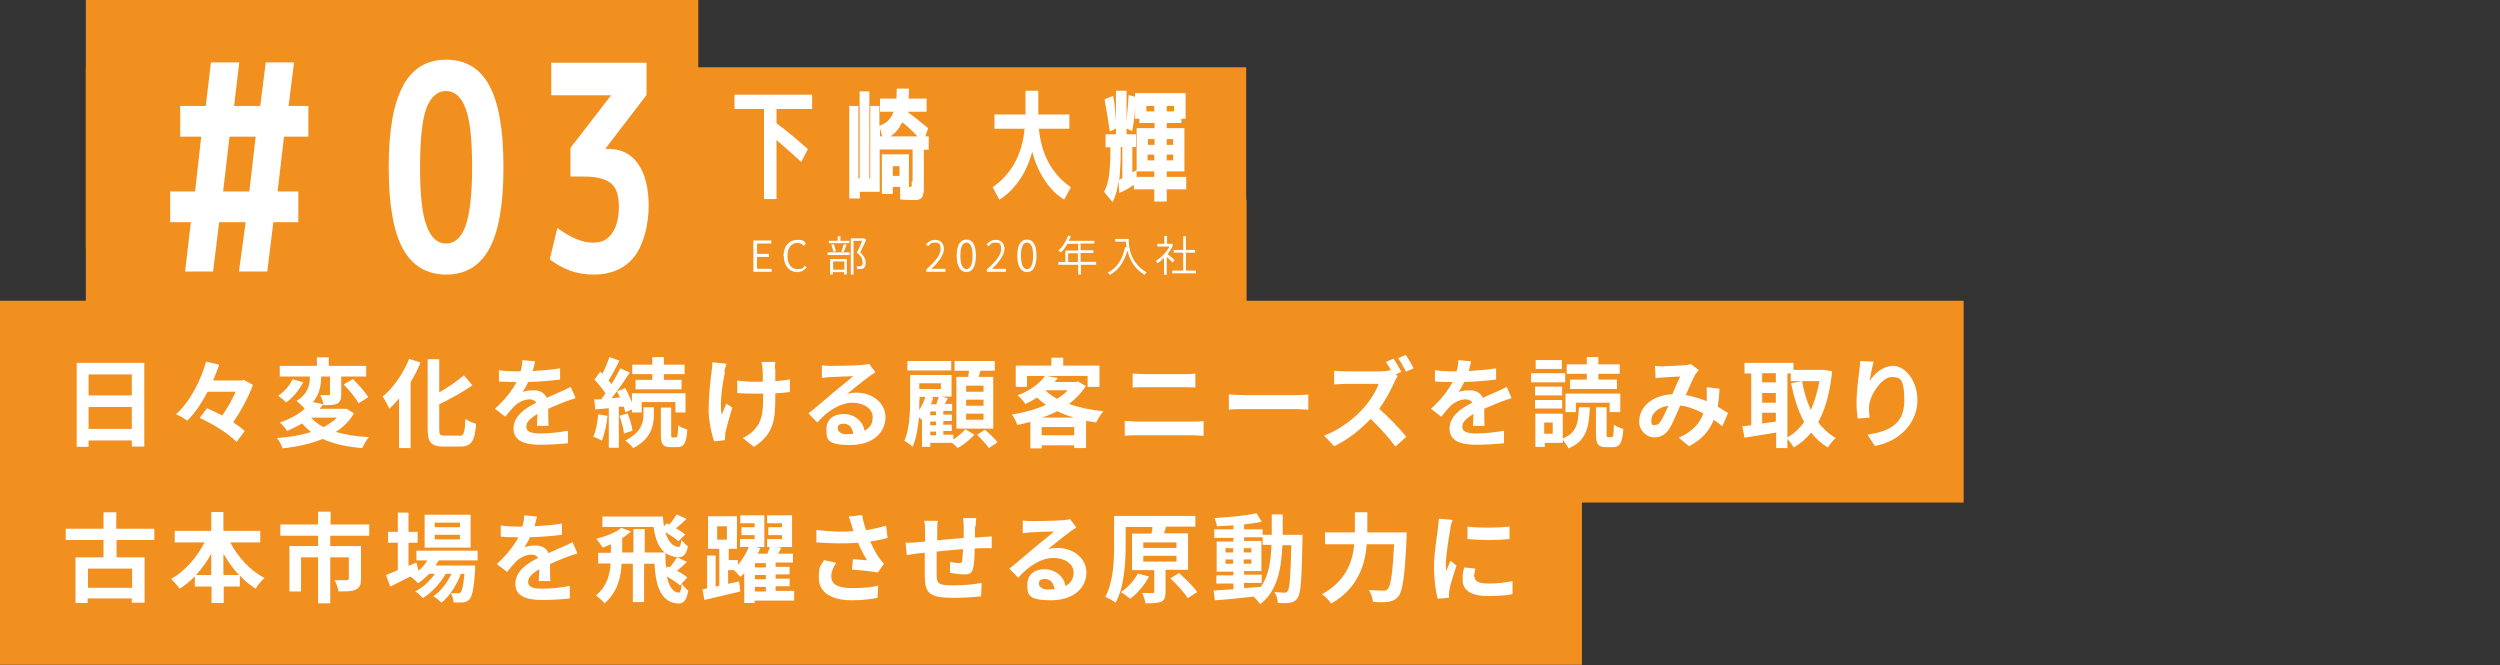<?xml version="1.0" encoding="UTF-8"?>
<svg id="_レイヤー_2" xmlns="http://www.w3.org/2000/svg" version="1.1" viewBox="0 0 821.3 218.5">
  <rect x="0" y="0" width="821.3" height="218.5" fill="#333333" stroke="none"/>
  <!-- Generator: Adobe Illustrator 29.6.1, SVG Export Plug-In . SVG Version: 2.1.1 Build 9)  -->
  <defs>
    <style>
      .st0 {
        fill: #fff;
      }

      .st1 {
        fill: #f18f1f;
      }
    </style>
  </defs>
  <rect class="st1" y="98.8" width="645.1" height="66.3"/>
  <rect class="st1" y="152.1" width="519.7" height="66.3"/>
  <rect class="st1" x="246.2" y="65.6" width="163.3" height="38.1"/>
  <rect class="st1" x="28.2" y="22.1" width="381.2" height="81.6"/>
  <rect class="st1" x="28.2" width="201.2" height="81.6"/>
  <g>
    <path class="st0" d="M247.6,79h5.8v1h-4.7v3.4h3.9v1h-3.9v3.9h4.8v1h-6v-10.3Z"/>
    <path class="st0" d="M257.4,84.1c0-3.3,1.9-5.3,4.5-5.3s2.2.6,2.8,1.2l-.6.8c-.5-.6-1.2-1-2.1-1-2,0-3.3,1.6-3.3,4.3s1.3,4.3,3.3,4.3,1.8-.4,2.4-1.2l.6.7c-.8.9-1.8,1.5-3.1,1.5-2.5,0-4.4-2-4.4-5.3Z"/>
    <path class="st0" d="M271.9,82.9h7.2v.9h-7.2v-.9ZM278.9,79.9h-6.6v-.8h2.9v-1.5h.9v1.5h2.9v.8ZM272.8,85.1h5.4v5.1h-.9v-.8h-3.7v.8h-.9v-5.2ZM273.7,82.7c0-.6-.3-1.6-.6-2.3l.8-.2c.3.7.6,1.7.7,2.3l-.8.2ZM273.7,85.9v2.7h3.7v-2.7h-3.7ZM276.4,82.6c.3-.7.6-1.7.8-2.4l.9.2c-.3.8-.6,1.8-1,2.4l-.7-.2ZM284.6,78.7c-.6,1.3-1.3,2.9-2,4.2,1.4,1.3,1.8,2.4,1.8,3.4,0,.8-.2,1.5-.7,1.8-.2.2-.5.3-.9.3-.4,0-.8,0-1.2,0,0-.3,0-.6-.3-.9.4,0,.9,0,1.1,0,.2,0,.4,0,.6-.2.3-.2.4-.6.4-1.1,0-.9-.4-2-1.9-3.2.6-1.2,1.3-2.7,1.7-3.9h-2.8v11.1h-.9v-11.9h4.3s.7.4.7.4Z"/>
    <path class="st0" d="M304.3,88.5c3.3-2.9,4.7-4.9,4.7-6.7s-.6-2.1-1.9-2.1-1.6.5-2.2,1.2l-.7-.6c.8-.9,1.7-1.5,3-1.5,1.8,0,2.9,1.2,2.9,3s-1.6,4.2-4.1,6.5c.5,0,1.2,0,1.7,0h2.9v1h-6.3v-.7Z"/>
    <path class="st0" d="M314.3,84c0-3.6,1.2-5.3,3.2-5.3s3.1,1.7,3.1,5.3-1.2,5.4-3.1,5.4-3.2-1.8-3.2-5.4ZM319.5,84c0-3-.8-4.3-2-4.3s-2,1.3-2,4.3.8,4.4,2,4.4,2-1.4,2-4.4Z"/>
    <path class="st0" d="M324.2,88.5c3.3-2.9,4.7-4.9,4.7-6.7s-.6-2.1-1.9-2.1-1.6.5-2.2,1.2l-.7-.6c.8-.9,1.7-1.5,3-1.5,1.8,0,2.9,1.2,2.9,3s-1.6,4.2-4.1,6.5c.5,0,1.2,0,1.7,0h2.9v1h-6.3v-.7Z"/>
    <path class="st0" d="M334.2,84c0-3.6,1.2-5.3,3.2-5.3s3.1,1.7,3.1,5.3-1.2,5.4-3.1,5.4-3.2-1.8-3.2-5.4ZM339.4,84c0-3-.8-4.3-2-4.3s-2,1.3-2,4.3.8,4.4,2,4.4,2-1.4,2-4.4Z"/>
    <path class="st0" d="M360.2,87h-5.1v3.2h-.9v-3.2h-6.5v-.9h2.3v-3.8h4.2v-2.2h-3.5c-.6,1.1-1.4,2.1-2.2,2.8-.2-.1-.6-.4-.8-.6,1.3-1.1,2.5-3,3.2-4.9l.9.2c-.2.5-.4,1-.7,1.5h8.4v.9h-4.5v2.2h4.2v.9h-4.2v2.9h5.1v.9ZM354.1,86.1v-2.9h-3.2v2.9h3.2Z"/>
    <path class="st0" d="M370.8,78.4c0,2.5.3,7.8,5.9,11.1-.2.2-.6.6-.7.8-3.6-2.2-5-5.3-5.6-8-1.1,3.7-2.8,6.3-5.7,8-.2-.2-.6-.6-.8-.7,3.1-1.6,4.9-4.5,5.7-8.4h.5c0-.6-.2-1.2-.2-1.8h-3.5v-.9h4.4Z"/>
    <path class="st0" d="M385.2,86.2c-.4-.4-1.2-1.2-1.9-1.8v5.9h-.9v-5.6c-.7.7-1.5,1.4-2.2,1.8-.1-.2-.3-.7-.5-.8,1.7-1,3.5-2.8,4.5-4.7h-4v-.9h2.3v-2.6h.9v2.6h1.5s.5.3.5.3c-.4,1.1-1.1,2.1-1.8,3.1.6.5,1.9,1.6,2.3,1.9l-.6.8ZM392.9,88.9v.9h-7.8v-.9h3.6v-5.9h-3.1v-.9h3.1v-4.5h.9v4.5h3v.9h-3v5.9h3.3Z"/>
  </g>
  <g>
    <path class="st0" d="M55.9,73v-10.1h8.2l2-18h-6.9v-10.1h8.4l1.7-14.3h9.3l-1.7,14.3h8.6l1.8-14.3h9.3l-1.8,14.3h6.5v10.1h-8l-2.1,18h6.8v10.1h-8.2l-2,16.2h-9.3l2.2-16.2h-8.7l-2,16.2h-9.2l1.9-16.2h-6.7ZM84,44.9h-8.6l-2.1,18h8.6l2.1-18Z"/>
    <path class="st0" d="M132.5,28c3.1-5.6,7.8-8.4,14.1-8.4s11,2.8,14.1,8.4c3.1,5.6,4.7,14.5,4.7,26.9s-1.6,21.3-4.7,26.9c-3.1,5.6-7.8,8.4-14.1,8.4s-11.1-2.8-14.2-8.4c-3.1-5.6-4.7-14.5-4.7-26.8s1.6-21.3,4.8-26.9ZM140.2,74.3c1.4,3.8,3.5,5.7,6.3,5.7,2.9,0,5-1.9,6.4-5.7,1.4-3.8,2.2-10.2,2.2-19.4s-.7-15.6-2.2-19.4c-1.4-3.8-3.6-5.6-6.4-5.6s-5,1.9-6.4,5.6-2.1,10.2-2.1,19.4.7,15.6,2.2,19.4Z"/>
    <path class="st0" d="M180.9,20.6h31.5v10.6l-13.4,17.5v.2h.8c4.2,0,7.5,1.6,9.8,4.9s3.5,7.9,3.5,13.8-1.6,12.8-4.7,16.7c-3.1,3.9-7.6,5.9-13.3,5.9s-10.1-1.7-14.5-5l2.5-10.3c4.4,3.2,8.2,4.8,11.6,4.8s4.8-1,6.3-3c1.5-2,2.3-4.9,2.3-8.8s-.8-6.1-2.5-7.6c-1.7-1.5-4.7-2.3-8.9-2.3h-4.5v-9.4l13.2-17.1v-.2h-19.5v-10.6Z"/>
  </g>
  <g>
    <path class="st0" d="M241.3,31.1h25.5v4.7h-11.7v4.7c3,2.2,6.4,5,10.3,8.5l-2.2,4.2c-3.2-2.9-5.9-5.3-8.1-7.2v19.4h-4.1v-29.6h-9.7v-4.7Z"/>
    <path class="st0" d="M299.8,59.6v-10.5h-10.8v13.9h-6.5v2.2h-3.5v-30.4h3v23.8h.4v-28.6h3.2v28.6h.3v-23.8h3v6.5c2.3-.7,3.9-2.3,4.6-4.6h-4.4v-4.3h5.4c0-1.1.1-2.2.1-3.3h4c0,1.1,0,2.2-.1,3.3h5.9v4.3h-6.3c2.3,1.7,4.5,3.5,6.8,5.4l-.9,2.7h1.1v4.4h-1.6v10c0,1.1,0,1.9,0,2.6s0,1.2-.2,1.8c0,.5-.2.9-.4,1.2-.2.3-.4.5-.7.6s-.6.3-1,.3-.8,0-1.4,0c-1,0-2.4,0-4.1-.2v-4.1h-2.4v2.3h-3.6v-13h8.9v10.7h.3c.3,0,.5,0,.6-.3,0-.2,0-.7,0-1.6ZM289.1,44.8h.7l-.7-2.7v2.7ZM301.4,44.8c-1.7-1.8-3.3-3.4-5-4.6-1.1,2.2-2.4,3.7-3.9,4.6h8.9ZM293.3,54.6v3.2h2.2v-3.2h-2.2Z"/>
    <path class="st0" d="M326.7,42.3v-4.7h10.2v-7.8h4.2v7.8h10.2v4.7h-10c.8,8.5,4.3,14.9,10.5,19.2l-2.2,4.1c-2.4-1.5-4.6-3.6-6.4-6.4-1.8-2.7-3.2-5.9-4.1-9.4-.9,3.5-2.3,6.6-4.2,9.4-1.9,2.7-4.1,4.9-6.6,6.4l-2.2-4.1c6.2-4.3,9.7-10.7,10.5-19.2h-10Z"/>
    <path class="st0" d="M362.9,32.6l2.8-1.1c.5,2.5.7,5.2.9,8.3v-10h3.5v9.9c.3-3.1.5-5.9.7-8.5l2.1.6v-1.2h16.6v8.4h-1.4v1.4h-4.8v1.7h5.8v14.2h-5.8v1.8h6.4v4.1h-6.4v4h-4.1v-4h-6.7v-1.5c-1.5,1.1-3.1,2-4.8,2.7l-.3-4.2c-.2,2.9-.9,5.3-1.9,7.2l-2.8-3.4c.8-1.4,1.3-3.1,1.6-5.1.3-2,.5-5.2.5-9.5h-1.6v-4.3h3.4v-1.9l-2,1c-.6-3.8-1.1-7.3-1.7-10.5ZM367.7,59.1c.6-.3.9-.6,1-.6v-10.2h-.5c0,4.7-.2,8.3-.5,10.8ZM373.2,44v4.3h-1.2v8.4c0,0,.2-.2.4-.3.3-.2.6-.3,1-.4v-13.9h5.9v-1.7h-5v-1.4h-1.4v-3.6c-.1,2.8-.5,5.4-1,7.7l-1.8-.9v1.9h3.1ZM373.4,58.1h5.8v-1.8h-5.8v1.8ZM376.6,36.6h2.6v-1.8h-2.6v1.8ZM379.3,47.6v-1.9h-2.2v1.9h2.2ZM377,52.7h2.2v-1.9h-2.2v1.9ZM383.3,47.6h2.1v-1.9h-2.1v1.9ZM383.3,50.8v1.9h2.1v-1.9h-2.1ZM385.7,36.6v-1.8h-2.4v1.8h2.4Z"/>
  </g>
  <g>
    <path class="st0" d="M47.4,119.2v27.5h-4.1v-2h-14.2v2.1h-3.9v-27.6h22.2ZM29.1,123v6.9h14.2v-6.9h-14.2ZM43.3,140.9v-7.2h-14.2v7.2h14.2Z"/>
    <path class="st0" d="M83.1,126.4c-1.4,3.9-3.9,8.6-6.5,12.3,1.5,1,2.8,2,3.8,2.9l-2.7,3.6c-2.4-2.6-7.7-5.9-12.1-7.9l2.4-3.2c1.6.7,3.3,1.5,5,2.4,1.7-2.4,3.3-5.2,4.4-7.8h-9.2c-1.9,3.6-4.1,7-6.7,9.5-.9-.7-2.6-1.7-3.7-2.1,4.8-4.3,8.3-11.5,9.9-17.3l4.3,1c-.6,1.7-1.2,3.4-2,5.2h9.4l.7-.2,2.9,1.6Z"/>
    <path class="st0" d="M116.3,135.7c-1.4,2.6-3.5,4.6-6,6.2,3.1.9,6.8,1.5,10.9,1.7-.8.9-1.7,2.5-2.2,3.6-5.2-.4-9.5-1.4-13-3-3.9,1.6-8.4,2.6-13.2,3.1-.3-1-1.1-2.6-1.8-3.4,4.1-.3,7.9-.9,11.2-2-1.1-.8-2.1-1.8-3-2.8-1.4.9-3.1,1.7-4.9,2.5-.5-.9-1.6-2.2-2.4-2.8,3.6-1.2,6.3-2.8,8.2-4.5-.6-.8-1.9-2-2.7-2.6,3.9-2.3,4.4-5.5,4.4-8h-9.9v-3.5h12.2v-2.8h3.9v2.8h12.3v3.5h-8.2v5.8c0,1.6-.3,2.5-1.3,3.1-1.1.5-2.6.5-4.5.5-.1-1-.6-2.4-1.1-3.3,1.1,0,2.4,0,2.7,0s.5,0,.5-.4v-5.7h-2.9c0,2.6-.4,5.7-2.7,8.4l3.4.7c-.4.5-.8,1-1.2,1.5h8.8c0-.1,2.5,1.5,2.5,1.5ZM99.6,125.6c-1.3,2.5-3.4,5.1-5.6,6.6-.7-.7-1.9-1.7-2.6-2.2,2-1.3,3.9-3.5,4.7-5.4l3.6,1ZM102.2,137.2c1.1,1.2,2.4,2.3,4.1,3.1,1.7-.9,3.2-1.9,4.4-3.1h-8.4ZM115.9,124.5c1.8,1.8,4.1,4.3,5.1,6l-3.2,2c-.9-1.7-3.1-4.4-4.9-6.2l2.9-1.7Z"/>
    <path class="st0" d="M138.2,119c-.9,2.2-2,4.4-3.3,6.5v21.7h-3.8v-16.3c-1,1.2-2.1,2.4-3.2,3.4-.4-1-1.5-3.1-2.2-4,3.5-2.9,6.8-7.6,8.7-12.4l3.8,1.2ZM150.9,143.2c1.5,0,1.8-1.1,2-5.6.9.7,2.5,1.4,3.5,1.6-.4,5.5-1.4,7.5-5.2,7.5h-5.5c-4,0-5.2-1.3-5.2-5.8v-22.9h3.8v10.9c3-1.7,6-3.8,8.1-5.6l2.8,3.3c-3.2,2.2-7.1,4.4-10.9,6.2v8.1c0,1.9.2,2.2,1.8,2.2h4.7Z"/>
    <path class="st0" d="M174.9,121.9c3-.2,6.2-.4,9.1-.9v3.7c-3.1.4-7,.7-10.5.8-.5,1.2-1.2,2.3-1.8,3.3.8-.4,2.6-.6,3.6-.6,2,0,3.6.8,4.3,2.5,1.7-.8,3-1.3,4.3-1.9,1.2-.5,2.4-1.1,3.6-1.7l1.6,3.7c-1,.3-2.7.9-3.8,1.3-1.4.6-3.3,1.3-5.2,2.2,0,1.8,0,4.2.1,5.6h-3.8c0-1,.1-2.5.2-3.9-2.4,1.4-3.7,2.6-3.7,4.2s1.5,2.2,4.6,2.2,6.3-.4,9.1-.9v4.1c-2.2.3-6.2.5-9.2.5-5,0-8.7-1.2-8.7-5.3s3.8-6.7,7.5-8.5c-.5-.8-1.3-1.1-2.2-1.1-1.8,0-3.8,1-5,2.2-1,1-1.9,2.1-3,3.5l-3.4-2.6c3.4-3.1,5.6-6,7.1-8.8h-.4c-1.3,0-3.6,0-5.4-.2v-3.7c1.6.3,4,.4,5.6.4h1.5c.4-1.3.6-2.5.6-3.7l4.2.4c-.2.8-.4,1.9-.8,3.2Z"/>
    <path class="st0" d="M199.6,136.5c-.3,3-1,6.2-1.9,8.3-.6-.4-2-1.1-2.8-1.3.9-1.9,1.4-4.7,1.6-7.4l3,.5ZM203.3,133.9v13.2h-3.3v-13l-4.4.4-.4-3.3h2.3c.5-.7,1-1.3,1.4-2-.9-1.4-2.4-3.2-3.6-4.5l1.9-2.6c.2.2.5.4.7.7.9-1.8,1.8-3.9,2.3-5.5l3.3,1.2c-1.1,2.2-2.4,4.7-3.6,6.5.4.4.7.9,1,1.2,1.1-1.8,2.1-3.6,2.9-5.2l3.1,1.4c-1.8,2.7-3.9,5.9-6,8.4l2.8-.2c-.3-.7-.7-1.4-1-2l2.7-1.1c.8,1.4,1.6,3.2,2.2,4.7v-3h17.6v6.3h-3.3v-3.4h-11.1v3.4h-3.2v-1l-2.2,1c0-.5-.3-1.2-.5-1.9h-1.6ZM206.2,135.9c.8,1.8,1.4,4.1,1.6,5.6l-2.8.9c-.2-1.6-.8-3.9-1.5-5.8l2.7-.8ZM211.4,133.8h3.4v2.6c0,3.3-.9,7.9-6.8,10.8-.6-.8-1.8-1.9-2.6-2.5,5.2-2.5,6-6,6-8.4v-2.5ZM214.3,122.9h-6.6v-3.1h6.6v-2.5h3.8v2.5h6.8v3.1h-6.8v1.9h5.8v3.1h-15.1v-3.1h5.5v-1.9ZM222.1,143.7c.4,0,.6-.5.7-4,.7.6,2.1,1.2,3,1.4-.3,4.6-1.2,5.8-3.4,5.8h-2c-2.7,0-3.3-1-3.3-4.2v-8.8h3.4v8.8c0,.9,0,1,.5,1h1.1Z"/>
    <path class="st0" d="M238.2,122.1c-.8,3.6-1.9,10.3-1.1,14.2.4-1,1-2.5,1.5-3.7l2,1.3c-.9,2.8-1.8,6-2.2,7.8-.1.5-.2,1.2-.2,1.6s0,.9,0,1.3l-3.6.4c-.7-1.9-1.8-6.4-1.8-10.4s.6-10.2,1-12.8c.2-.9.2-2,.2-2.8l4.7.5c-.3.8-.6,1.9-.8,2.6ZM254.7,121.1v4.1c1.8-.1,3.5-.3,4.8-.6v4.2c-1.3.2-3,.3-4.8.4v1.3c0,7.6-.6,12.2-7,16.3l-3.7-2.9c1.2-.5,2.8-1.6,3.7-2.6,2.5-2.6,3-5.4,3-10.8v-1.2c-1.2,0-2.4,0-3.6,0s-3.4,0-4.9-.2v-4.1c1.6.2,3.1.4,4.8.4s2.4,0,3.6,0c0-1.8,0-3.5-.1-4.3,0-.8-.2-1.7-.4-2.2h4.6c0,.7-.1,1.5-.2,2.2Z"/>
    <path class="st0" d="M272.7,120.2c1.7,0,8.5-.1,10.4-.3,1.3-.1,2-.2,2.4-.4l2.1,2.8c-.7.5-1.5.9-2.2,1.5-1.7,1.2-5.1,4-7.1,5.6,1.1-.3,2-.4,3-.4,5.4,0,9.6,3.4,9.6,8.1s-3.8,9.1-11.6,9.1-7.8-2-7.8-5.2,2.3-5,5.7-5,6.4,2.4,6.8,5.5c1.8-.9,2.7-2.4,2.7-4.4,0-2.9-2.9-4.8-6.7-4.8s-8.1,2.6-11.5,6.5l-2.9-3c2.3-1.8,6.1-5.1,8-6.7,1.8-1.5,5.1-4.2,6.7-5.5-1.6,0-6,.2-7.7.3-.9,0-1.9.2-2.6.3v-4.2c.8.1,1.9.2,2.8.2ZM278.4,142.6c.7,0,1.3,0,1.9,0-.2-2.1-1.4-3.4-3.1-3.4s-2,.7-2,1.5c0,1.2,1.3,2,3.2,2Z"/>
    <path class="st0" d="M313.2,144.4c1.5-1,3-2.3,3.9-3.4l3,1.8c-1.4,1.6-3.6,3.4-5.5,4.4-.4-.5-1.2-1.2-1.8-1.7h-7.2v1.3h-2.7v-8.8h0c-.2-.2-.6-.6-1-.9-.3,3.4-.9,7-2.1,9.7-.5-.6-2-1.6-2.7-2,1.7-3.9,1.9-9.3,1.9-13.3v-8.3h13.6v7.1h-3.2l2,.5-1,1.9h2.4v2.3h-2.9v1.2h2.8v2.1h-2.8v1.2h2.8v2.1h-2.8v1.2h3.3v1.4ZM312.5,121.7h-14.4v-3.1h14.4v3.1ZM302,131.6c0,.9,0,2,0,3.1.8-1.3,1.5-2.7,2-4.3h-1.9v1.2ZM302,125.9v1.9h7.1v-1.9h-7.1ZM306.6,130.7c-.2.7-.5,1.4-.8,2.1h1.8c.3-.8.6-1.7.8-2.4h-2.9l1.2.3ZM307.5,135.2h-1.9v1.2h1.9v-1.2ZM307.5,138.5h-1.9v1.2h1.9v-1.2ZM305.6,143h1.9v-1.2h-1.9v1.2ZM318.1,123.8c0-.7.2-1.3.2-2h-4.7v-3.2h13.2v3.2h-4.7c-.2.7-.4,1.4-.6,2h4.8v17h-12.1v-17h3.8ZM323.1,126.7h-5.7v2h5.7v-2ZM323.1,131.3h-5.7v2h5.7v-2ZM323.1,135.9h-5.7v2h5.7v-2ZM323.6,141.2c1.4,1.2,3.2,2.9,4.1,4.1l-2.8,1.9c-.8-1.2-2.6-3-3.9-4.4l2.7-1.7Z"/>
    <path class="st0" d="M356.7,126.8c-1.4,2.3-3.3,4.2-5.5,5.9,3.3,1.2,7.2,2,11.3,2.4-.8.9-1.9,2.6-2.4,3.7-1.1-.2-2.2-.4-3.3-.5v8.9h-3.9v-.9h-10.7v1h-3.7v-8.7c-1.4.4-2.8.7-4.3,1-.3-1-1.1-2.6-1.8-3.4,3.9-.6,7.8-1.7,11.2-3.2-1-.7-2-1.5-2.9-2.4-1.2.8-2.5,1.5-3.9,2.1-.5-.9-1.7-2.2-2.5-2.8,4.4-1.7,7.4-4.1,9-6.4h-5.9v3.6h-3.7v-7h11.7v-2.6h3.9v2.6h11.9v7h-3.9v-3.6h-13.4l3.6.7c-.3.4-.7.9-1,1.3h7l.6-.2,2.6,1.5ZM352.9,143v-2.7h-10.7v2.7h10.7ZM352.8,137.2c-2-.6-3.8-1.3-5.5-2.1-1.5.8-3.2,1.5-4.9,2.1h10.4ZM343.6,128.4c1.1,1,2.3,1.9,3.7,2.6,1.3-.8,2.6-1.8,3.5-2.8h-7.3Z"/>
    <path class="st0" d="M373.5,138.5h18.4c1.1,0,2.4,0,3.5-.2v4.9c-1.1-.1-2.6-.2-3.5-.2h-18.4c-1.2,0-2.8,0-4,.2v-4.9c1.2,0,2.8.2,4,.2ZM375.9,122.9h13.2c1.3,0,2.7,0,3.6-.2v4.6c-.9,0-2.4-.1-3.6-.1h-13.2c-1.2,0-2.7,0-3.8.1v-4.6c1.2.1,2.7.2,3.7.2Z"/>
    <path class="st0" d="M408.9,129.8h17.2c1.5,0,2.9-.1,3.7-.2v5c-.8,0-2.4-.2-3.7-.2h-17.2c-1.8,0-4,0-5.2.2v-5c1.2,0,3.5.2,5.2.2Z"/>
    <path class="st0" d="M460.3,122.2l-1.8.8.7.5c-.3.4-.8,1.3-1.1,2-1.1,2.5-2.9,5.9-5,8.8,3.2,2.8,7,6.8,8.9,9.2l-3.6,3.2c-2.1-2.9-5.1-6.2-8.1-9.1-3.4,3.6-7.6,6.9-12,9l-3.3-3.5c5.2-1.9,10.1-5.8,13.1-9.2,2.1-2.4,4.1-5.6,4.8-7.8h-10.8c-1.3,0-3.1.2-3.8.2v-4.5c.9.1,2.8.2,3.8.2h11.3c1.4,0,2.7-.2,3.3-.4l.4.3c-.5-1-1.2-2.1-1.8-3l2.5-1.1c.8,1.2,2,3.3,2.6,4.4ZM464.4,121l-2.5,1.1c-.7-1.3-1.7-3.2-2.6-4.4l2.5-1.1c.9,1.2,2,3.2,2.6,4.4Z"/>
    <path class="st0" d="M482.4,121.9c3-.2,6.2-.4,9.1-.9v3.7c-3.1.4-7,.7-10.5.8-.5,1.2-1.2,2.3-1.8,3.3.8-.4,2.6-.6,3.6-.6,2,0,3.6.8,4.3,2.5,1.7-.8,3-1.3,4.3-1.9,1.2-.5,2.4-1.1,3.6-1.7l1.6,3.7c-1,.3-2.7.9-3.8,1.3-1.4.6-3.3,1.3-5.2,2.2,0,1.8,0,4.2.1,5.6h-3.8c0-1,.1-2.5.2-3.9-2.4,1.4-3.7,2.6-3.7,4.2s1.5,2.2,4.6,2.2,6.3-.4,9.1-.9v4.1c-2.2.3-6.2.5-9.2.5-5,0-8.7-1.2-8.7-5.3s3.8-6.7,7.5-8.5c-.5-.8-1.3-1.1-2.2-1.1-1.8,0-3.8,1-5,2.2-1,1-1.9,2.1-3,3.5l-3.4-2.6c3.4-3.1,5.6-6,7.1-8.8h-.4c-1.3,0-3.6,0-5.4-.2v-3.7c1.6.3,4,.4,5.6.4h1.5c.4-1.3.6-2.5.6-3.7l4.2.4c-.2.8-.4,1.9-.8,3.2Z"/>
    <path class="st0" d="M514.2,125.6h-11.2v-3h11.2v3ZM513.3,144.1c4.7-1.9,5.2-5,5.4-10.3h3.6c-.3,6.7-1.1,11-7,13.5-.4-.8-1.2-2-1.9-2.8v1h-5.9v1.3h-3.1v-10.9h9v8.3ZM513.2,129.9h-8.9v-2.9h8.9v2.9ZM504.3,131.4h8.9v2.8h-8.9v-2.8ZM513.1,121.2h-8.6v-2.9h8.6v2.9ZM510.1,138.8h-2.8v3.7h2.8v-3.7ZM517.7,135.4h-3.4v-6.1h18v6.1h-3.5v-3.1h-11.1v3.1ZM521.3,122.8h-6.6v-3.1h6.6v-2.4h3.8v2.4h7v3.1h-7v1.9h6.1v3.1h-15.4v-3.1h5.5v-1.9ZM529.5,143.6c.5,0,.6-.5.7-4.1.7.6,2.2,1.2,3.1,1.4-.3,4.7-1.2,6-3.5,6h-2.1c-2.8,0-3.4-1.1-3.4-4.3v-8.8h3.5v8.8c0,.9,0,1,.5,1h1.1Z"/>
    <path class="st0" d="M546.6,120.3c1.8,0,5.2-.2,6.7-.3.8,0,1.6-.2,2.2-.4l2.6,2c-.4.5-.8.9-1.1,1.3-.8,1.4-2,4.2-3.2,6.9,2.5.4,4.9,1.2,6.9,2,0-.4,0-.7,0-1.1,0-1.2,0-2.5,0-3.5l4.2.5c-.1,2.1-.3,4.1-.6,5.9,1.3.8,2.5,1.5,3.4,2.1l-1.9,4.4c-.8-.8-1.8-1.5-2.8-2.2-1.4,3.6-3.8,6.4-8.1,8.7l-3.4-2.8c4.8-2.1,7.1-5.1,8.1-8-2.3-1.2-4.8-2.2-7.6-2.6-1.2,2.7-2.5,5.9-3.6,7.7-1.3,1.9-2.8,2.8-5,2.8s-4.9-2-4.9-5.2c0-5,4.5-8.7,10.9-9,.9-2.1,1.8-4.3,2.6-5.8-1.3,0-4,.2-5.5.3-.6,0-1.8.1-2.6.3l-.2-4.1c.9,0,2,.2,2.7.2ZM543.8,139.6c.6,0,1.1-.3,1.7-1.1.8-1.2,1.7-3.2,2.6-5.2-3.6.5-5.6,2.7-5.6,4.7s.6,1.6,1.3,1.6Z"/>
    <path class="st0" d="M601.9,121.9c-.7,7-2.2,12.5-4.6,16.8,1.6,2.1,3.5,3.9,5.8,5.2-.9.7-2,2.1-2.6,3.1-2.2-1.3-4-2.9-5.5-4.9-1.6,2-3.5,3.6-5.7,4.9-.5-.8-1.3-2-2.1-2.8v3h-3.7v-5.1c-3.7.6-7.4,1.2-10.4,1.7l-.7-3.8c.9,0,1.9-.2,2.9-.3v-17h-2.2v-3.5h16.1v2.3h10.2c0,0,2.5.5,2.5.5ZM578.9,122.6v3h4.5v-3h-4.5ZM578.9,132.3h4.5v-3.2h-4.5v3.2ZM578.9,139.1c1.5-.2,3-.4,4.5-.6v-2.9h-4.5v3.5ZM587.2,143.7c2.1-1.2,4-2.9,5.5-5.1-2-3.6-3.3-7.8-4.3-12.7l3.6-.7c.6,3.4,1.6,6.7,2.9,9.5,1.2-2.8,2.2-6,2.8-9.5h-9.4v-2.5h-1.1v21.1Z"/>
    <path class="st0" d="M614.1,125.4c1.5-2.5,4.3-5.2,7.9-5.2s7.9,4.4,7.9,11.4-5.5,13.4-14,14.9l-2.4-3.7c7.1-1.1,12.1-3.4,12.1-11.2s-1.7-7.7-4.4-7.7-7.1,5.7-7.2,9.9c0,.9,0,1.9.2,3.4l-3.9.3c-.2-1.2-.4-3.2-.4-5.3s.4-6.9.9-10.2c.2-1.2.3-2.5.3-3.4l4.4.2c-.4,1.6-1.1,4.9-1.3,6.7Z"/>
    <path class="st0" d="M38.3,177.4v5.7h9.2v14.9h-4.2v-1.4h-14.5v1.5h-4v-15h9.2v-5.7h-12.4v-3.7h12.4v-5.4h4.2v5.4h12.5v3.7h-12.5ZM43.4,186.8h-14.5v6.3h14.5v-6.3Z"/>
    <path class="st0" d="M75.7,178.3c2.5,4.8,6.6,9.2,11.2,11.6-1,.8-2.3,2.4-2.9,3.5-1.9-1.2-3.6-2.6-5.2-4.3v3.6h-5.3v5.4h-4v-5.4h-5.5v-3.4c-1.5,1.6-3.2,3-5,4.1-.7-1-1.9-2.4-2.8-3.2,4.5-2.5,8.5-7.1,11-12h-9.8v-3.8h12v-6.2h4v6.2h12.1v3.8h-9.8ZM69.4,188.9v-7c-1.4,2.6-3.1,4.9-5,7h5ZM78.5,188.9c-1.9-2-3.6-4.4-5.1-7v7h5.1Z"/>
    <path class="st0" d="M108.5,176v3.4h10.1v10.8c0,1.8-.4,2.9-1.7,3.5-1.3.6-3.2.6-5.7.6-.2-1.1-.7-2.7-1.3-3.7,1.6,0,3.5,0,4,0s.7-.2.7-.5v-7h-6.1v15.1h-4v-15.1h-5.6v11.2h-3.8v-14.9h9.4v-3.4h-12.4v-3.7h12.4v-4.2h4.1v4.2h12.7v3.7h-12.8Z"/>
    <path class="st0" d="M144,184.3c-.3.5-.6,1-.9,1.5h13s0,.9,0,1.3c-.4,6.2-1,8.8-1.8,9.7-.6.7-1.3,1-2.1,1.1-.7,0-2,.1-3.2,0,0-.9-.4-2.2-.9-3,1,0,1.9,0,2.3,0s.7,0,1-.4c.4-.5.8-2.1,1.2-6h-1.2c-1.3,3.6-3.8,7.5-6.4,9.5-.6-.7-1.7-1.6-2.7-2.1,2.4-1.5,4.6-4.4,6-7.4h-1.9c-1.7,3.1-4.7,6.3-7.5,8-.6-.7-1.6-1.7-2.5-2.2,2.4-1.2,4.8-3.4,6.5-5.8h-1.9c-1.2,1.2-2.4,2.3-3.7,3.1-.5-.6-1.7-1.7-2.5-2.2-2.3,1.2-4.6,2.3-6.6,3.3l-1.4-3.8c1.1-.4,2.4-1,3.9-1.6v-9h-3.2v-3.6h3.2v-6.3h3.5v6.3h3v3.6h-3v7.6l2.6-1.1.7,2.7c1.2-1,2.1-2.1,2.9-3.4h-3.6v-3.2h20.1v3.2h-12.7ZM154.6,179.9h-15.1v-10.8h15.1v10.8ZM151.1,171.7h-8.3v1.5h8.3v-1.5ZM151.1,175.7h-8.3v1.5h8.3v-1.5Z"/>
    <path class="st0" d="M175.5,172.9c3-.2,6.2-.4,9.1-.9v3.7c-3.1.4-7,.7-10.5.8-.5,1.2-1.2,2.3-1.8,3.3.8-.4,2.6-.6,3.6-.6,2,0,3.6.8,4.3,2.5,1.7-.8,3-1.3,4.3-1.9,1.2-.5,2.4-1.1,3.6-1.7l1.6,3.7c-1,.3-2.7.9-3.8,1.3-1.4.6-3.3,1.3-5.2,2.2,0,1.8,0,4.2.1,5.6h-3.8c0-1,.1-2.5.2-3.9-2.4,1.4-3.7,2.6-3.7,4.2s1.5,2.2,4.6,2.2,6.3-.4,9.1-.9v4.1c-2.2.3-6.2.5-9.2.5-5,0-8.7-1.2-8.7-5.3s3.8-6.7,7.5-8.5c-.5-.8-1.3-1.1-2.2-1.1-1.8,0-3.8,1-5,2.2-1,1-1.9,2.1-3,3.5l-3.4-2.6c3.4-3.1,5.6-6,7.1-8.8h-.4c-1.3,0-3.6,0-5.4-.2v-3.7c1.6.3,4,.4,5.6.4h1.5c.4-1.3.6-2.5.6-3.7l4.2.4c-.2.8-.4,1.9-.8,3.2Z"/>
    <path class="st0" d="M224,191.8c.6.8,1.4,1.8,2.1,2.2-.5,3.4-1.8,4.6-3.9,4.2-5.5-.7-6.8-6.4-7.2-13h-3.4v12.6h-3.7v-12.6h-3.7c-.2,4.4-1.3,9.3-5.6,13-.6-.8-2-2-2.8-2.6,3.6-3,4.6-6.9,4.8-10.5h-4.1v-3.5h4.2v-2.8c-.9.4-1.8.8-2.7,1.1-.4-.7-1.5-2.2-2.1-2.9,3-.8,6.4-2,8.2-3.6l3.2,1.2c-.9.8-2,1.6-3.1,2.4h.2v4.5h3.7v-7.7h3.7v7.7h6.8c0,1.7,0,3.5.3,5.1l.5-.5.6.3c.8-.9,1.8-2.3,2.4-3.3l3.3,1.5c-1.2,1.1-2.4,2.2-3.3,2.9,1.3.7,2.6,1.5,3.4,2.2l-1.7,1.8ZM223,177.9c-.9-.9-2.7-2-4.4-3.1.7,2.7,2.1,4.7,4.4,4.9.4,0,.7-.9.9-2.3.6.7,1.4,1.6,2.1,2.1-.5,2.8-1.8,3.9-3.8,3.5-5.1-.6-6.8-4.9-7.5-9.9h-16.8v-3.4h19.9c0,1.1.2,2.2.3,3.2l1-1c2,1,4.7,2.6,6,3.7l-2.2,2.2ZM223.4,192.3c-.9-.8-2.7-2-4.3-2.9.6,3,1.8,5.2,4,5.3.4,0,.7-1.1.9-2.9l-.5.5ZM225.5,170.5c-1.3,1.2-2.4,2.3-3.4,3l-2.2-1.2c.8-.9,1.8-2.3,2.4-3.3l3.3,1.5Z"/>
    <path class="st0" d="M260.9,197.3h-13v.8h-3.4v-9.8c-.4.4-.8.9-1.3,1.2-.5-.6-1.4-1.6-2.1-2.2h-1.9v4.5c1.2-.3,2.4-.5,3.6-.8l.4,3.3c-4.1,1-8.4,2-11.8,2.8l-.6-3.5,1.5-.3v-10.8h2.8v10.2l1.2-.3v-12.1h-3.7v-10.7h9.5v10.7h-2.7v3.7h3v1.6c1.5-1.7,2.8-3.9,3.6-5.9h-2.9v-2.6h4.8v-1.3h-4.3v-2.6h4.3v-1.3h-4.7v-2.6h7.9v10.4h-2.7l1.4.4c-.3.6-.5,1.2-.9,1.8h3.2c.3-.7.6-1.5.8-2.2h-.9v-2.6h4.9v-1.3h-4.5v-2.6h4.5v-1.3h-4.9v-2.6h8.2v10.4h-4.9l1.4.3c-.4.6-.7,1.2-1.1,1.9h4.9v2.9h-5.7v1.4h4.6v2.5h-4.6v1.4h4.6v2.5h-4.6v1.5h6.1v3ZM235.6,177.3h3.2v-4.4h-3.2v4.4ZM251.6,185h-3.6v1.4h3.6v-1.4ZM251.6,188.9h-3.6v1.4h3.6v-1.4ZM248,194.3h3.6v-1.5h-3.6v1.5Z"/>
    <path class="st0" d="M278.9,169.7l4.3-.5c.3,1.7.8,3.4,1.3,5,2.3-.4,4.5-.9,6.6-1.5l.5,4c-1.6.5-3.7.9-5.7,1.2.9,2.1,2,4.1,2.8,5.2.5.8,1.2,1.5,1.7,2.1l-2,2.9c-1.8-.4-5.8-.8-8.5-1l.3-3.4c1.6.1,3.7.3,4.7.4-1-1.5-2.1-3.6-3-5.8-3.8.3-8.2.3-13.7-.1v-4.1c4.7.6,8.8.7,12.2.4-.3-.7-.4-1.4-.6-2-.3-.7-.6-1.9-1-2.9ZM273.1,189.4c0,2.7,2.4,3.8,6.8,3.8s6.3-.3,8.6-.8l-.2,4c-1.8.4-4.7.8-8.6.8-6.5,0-10.7-2.6-10.7-7.2s.6-3.8,1.7-6l4,.9c-1,1.5-1.6,2.9-1.6,4.3Z"/>
    <path class="st0" d="M320.3,173.1c0,1.2,0,2.4,0,3.5.9,0,1.7-.1,2.4-.2.9,0,2.1-.1,3.1-.2v3.9c-.5,0-2.2,0-3.1,0-.7,0-1.5,0-2.5.1,0,2.4-.2,5.1-.5,6.4-.4,1.7-1.2,2.1-2.8,2.1s-3.7-.3-4.8-.5v-3.6c1.1.2,2.4.4,3,.4s.9-.1,1-.7c.1-.9.2-2.3.3-3.9-2.8.2-6,.5-8.7.8,0,2.9,0,5.9,0,7.3,0,3.1.4,3.8,5.2,3.8s7.2-.4,9.6-.8l-.2,4.4c-2.1.3-6.1.5-9.1.5-8.3,0-9.3-1.7-9.4-7.3,0-1.4,0-4.5,0-7.5-.9,0-1.6.2-2.1.2-1,.1-3,.4-3.8.6l-.4-4.1c.9,0,2.4,0,4-.2.6,0,1.4-.1,2.4-.2v-3.2c0-1.3,0-2.4-.3-3.6h4.5c-.2,1.1-.2,2-.2,3.3s0,1.8,0,3.1c2.7-.3,5.8-.5,8.7-.8v-3.6c0-.8-.1-2.3-.2-2.9h4.3c0,.5-.2,1.9-.2,2.8Z"/>
    <path class="st0" d="M338.7,171.2c1.7,0,8.5-.1,10.4-.3,1.3-.1,2-.2,2.4-.4l2.1,2.8c-.7.5-1.5.9-2.2,1.5-1.7,1.2-5.1,4-7.1,5.6,1.1-.3,2-.4,3-.4,5.4,0,9.6,3.4,9.6,8.1s-3.8,9.1-11.6,9.1-7.8-2-7.8-5.2,2.3-5,5.7-5,6.4,2.4,6.8,5.5c1.8-.9,2.7-2.4,2.7-4.4,0-2.9-2.9-4.8-6.7-4.8s-8.1,2.6-11.5,6.5l-2.9-3c2.3-1.8,6.1-5.1,8-6.7,1.8-1.5,5.1-4.2,6.7-5.5-1.6,0-6,.2-7.7.3-.9,0-1.9.2-2.6.3v-4.2c.8.1,1.9.2,2.8.2ZM344.5,193.6c.7,0,1.3,0,1.9,0-.2-2.1-1.4-3.4-3.1-3.4s-2,.7-2,1.5c0,1.2,1.3,2,3.2,2Z"/>
    <path class="st0" d="M382.9,187.4v7.1c0,1.7-.3,2.7-1.5,3.2-1.2.5-2.9.5-5.1.5-.1-1-.6-2.4-1.1-3.4,1.4,0,2.9,0,3.4,0,.5,0,.6,0,.6-.5v-7h-7.3v-12h6.4c.1-.8.3-1.5.3-2.2h-8.8v6c0,5.4-.4,13.7-3.3,18.9-.7-.6-2.4-1.5-3.4-1.9,2.7-4.9,2.9-12.1,2.9-17.1v-9.5h26.7v3.5h-10,.4s-.7,2.2-.7,2.2h7.9v12h-7.5ZM377.5,189.4c-1.5,2.8-3.9,5.6-6.2,7.3-.7-.6-2.2-1.7-3.1-2.2,2.3-1.4,4.4-3.8,5.6-6.1l3.7,1ZM375.6,180h10.9v-1.8h-10.9v1.8ZM375.6,184.5h10.9v-1.9h-10.9v1.9ZM387.4,188.3c2.1,1.9,4.7,4.4,5.9,6.2l-3.1,2c-1.1-1.8-3.6-4.5-5.7-6.5l2.9-1.8Z"/>
    <path class="st0" d="M427.9,175.5s0,1.2,0,1.7c-.3,13.1-.5,17.7-1.6,19.2-.7,1.1-1.5,1.4-2.5,1.6-1,.2-2.4.2-4,.1,0-1.1-.5-2.6-1.1-3.6,1.4.1,2.6.2,3.2.2s.8-.1,1.1-.5c.7-.9,1-4.8,1.2-15.1h-2.9c-.4,8.6-1.9,15.2-7.3,19.4-.5-.8-1.4-1.8-2.2-2.5-4.6.5-9.2,1-12.7,1.2l-.4-3.2c1.8-.1,4-.3,6.5-.4v-1.9h-5.6v-2.7h5.6v-1.2h-5.5v-9.9h5.5v-1.2h-6.3v-2.8h6.3v-1.3c-1.9.1-3.7.2-5.4.3-.1-.8-.5-2-.8-2.7,4.7-.3,10.3-.8,13.8-1.6l1.7,2.8c-1.7.4-3.7.6-5.8.9v1.6h6.1v1.8h3c0-2.1,0-4.3,0-6.7h3.6c0,2.3,0,4.6,0,6.7h6.5ZM402.6,181.5h2.5v-1.4h-2.5v1.4ZM405.1,185.2v-1.4h-2.5v1.4h2.5ZM408.6,193.2c1.8-.1,3.7-.3,5.6-.4,2.5-3.5,3.3-8,3.5-13.8h-2.9v-2.5h-6.1v1.2h5.7v9.9h-5.7v1.2h5.8v2.7h-5.8v1.6ZM411.1,181.5v-1.4h-2.5v1.4h2.5ZM408.6,183.8v1.4h2.5v-1.4h-2.5Z"/>
    <path class="st0" d="M462.1,174.9s0,1.3,0,1.8c-.6,12.7-1.3,17.5-2.7,19.2-1,1.2-1.9,1.6-3.3,1.8-1.2.2-3.2.2-5.1,0,0-1.2-.6-2.8-1.3-3.9,2,.2,3.9.2,4.7.2s1.1,0,1.5-.5c1-1,1.6-5.2,2.1-14.7h-9c-.5,6.6-2.8,14.4-11.7,19.5-.6-1-2-2.4-3-3.1,7.9-4.3,10.1-10.8,10.6-16.4h-9.6v-3.9h9.8v-6.6h4.1v6.6h13Z"/>
    <path class="st0" d="M476.5,173.7c-.4,2.1-1.5,8.5-1.5,11.7s0,1.4.1,2.1c.5-1.1,1-2.2,1.4-3.3l2,1.6c-.9,2.7-2,6.1-2.3,7.8,0,.5-.2,1.2-.2,1.5s0,.9,0,1.3l-3.7.3c-.6-2.2-1.2-6.1-1.2-10.5s1-10.2,1.3-12.7c0-.9.3-2.1.3-3.1l4.5.4c-.3.7-.7,2.3-.8,2.8ZM484.4,189.4c0,1.4,1.2,2.3,4.5,2.3s5.2-.3,8-.8v4.3c-2,.4-4.6.6-8.2.6-5.5,0-8.2-2-8.2-5.2s.2-2.5.5-4.2l3.7.4c-.3,1.1-.4,1.8-.4,2.7ZM495.9,173v4.1c-3.9.4-9.7.4-13.8,0v-4.1c3.9.5,10.3.4,13.8,0Z"/>
  </g>
</svg>